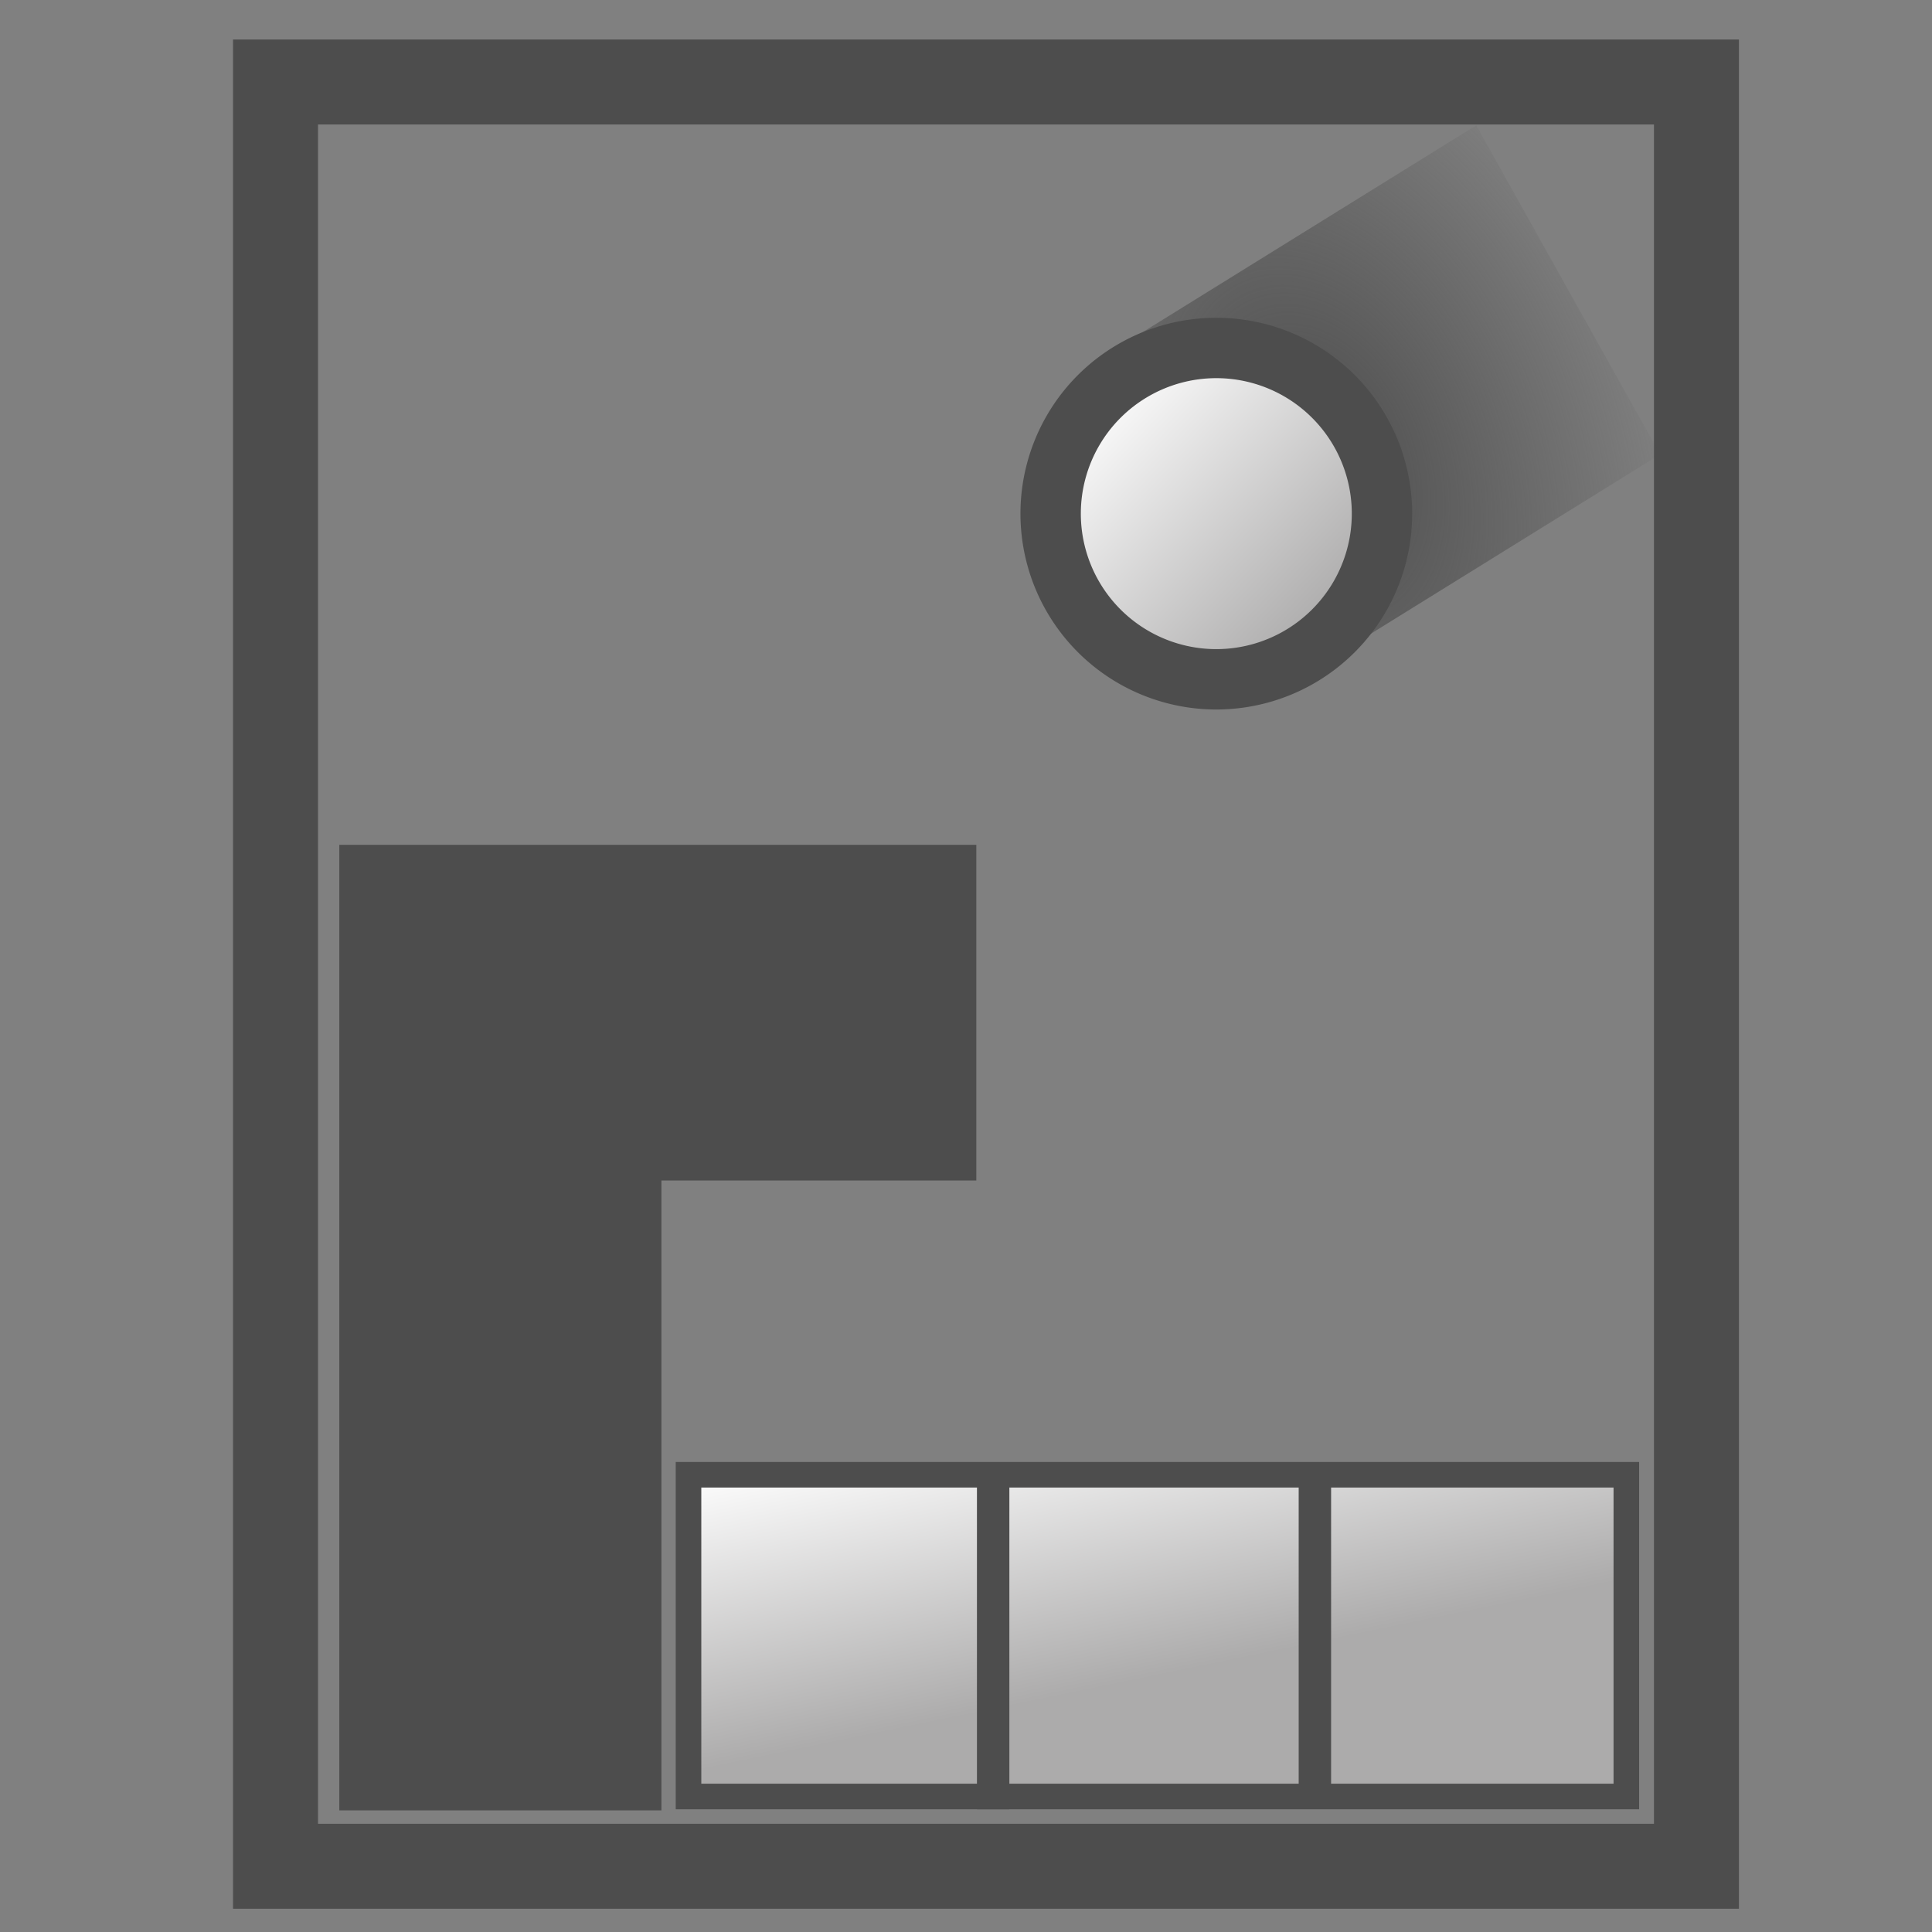 <?xml version="1.0" encoding="UTF-8" standalone="no"?>
<!-- Created with Inkscape (http://www.inkscape.org/) -->
<svg
   xmlns:dc="http://purl.org/dc/elements/1.1/"
   xmlns:cc="http://creativecommons.org/ns#"
   xmlns:rdf="http://www.w3.org/1999/02/22-rdf-syntax-ns#"
   xmlns:svg="http://www.w3.org/2000/svg"
   xmlns="http://www.w3.org/2000/svg"
   xmlns:xlink="http://www.w3.org/1999/xlink"
   xmlns:sodipodi="http://sodipodi.sourceforge.net/DTD/sodipodi-0.dtd"
   xmlns:inkscape="http://www.inkscape.org/namespaces/inkscape"
   width="64"
   height="64"
   id="svg3217"
   sodipodi:version="0.32"
   inkscape:version="0.46"
   sodipodi:docname="tong.svg"
   inkscape:output_extension="org.inkscape.output.svg.inkscape"
   version="1.0"
   style="display:inline">
  <rect width="100%" height="100%" fill="#808080" stroke="none"/>
  <defs
     id="defs3219">
    <linearGradient
       inkscape:collect="always"
       id="linearGradient3215">
      <stop
         style="stop-color:#4d4d4d;stop-opacity:1;"
         offset="0"
         id="stop3217" />
      <stop
         style="stop-color:#4d4d4d;stop-opacity:0;"
         offset="1"
         id="stop3219" />
    </linearGradient>
    <linearGradient
       id="linearGradient4152">
      <stop
         style="stop-color:#ffffff;stop-opacity:1;"
         offset="0"
         id="stop4154" />
      <stop
         style="stop-color:#acabab;stop-opacity:1;"
         offset="1"
         id="stop4156" />
    </linearGradient>
    <inkscape:perspective
       sodipodi:type="inkscape:persp3d"
       inkscape:vp_x="0 : 32 : 1"
       inkscape:vp_y="0 : 1000 : 0"
       inkscape:vp_z="64 : 32 : 1"
       inkscape:persp3d-origin="32 : 21.333333 : 1"
       id="perspective3225" />
    <inkscape:perspective
       id="perspective3591"
       inkscape:persp3d-origin="372.04724 : 350.78739 : 1"
       inkscape:vp_z="744.09448 : 526.18109 : 1"
       inkscape:vp_y="0 : 1000 : 0"
       inkscape:vp_x="0 : 526.18109 : 1"
       sodipodi:type="inkscape:persp3d" />
    <linearGradient
       inkscape:collect="always"
       xlink:href="#linearGradient4152"
       id="linearGradient4166"
       x1="23.862"
       y1="11.303"
       x2="21.984"
       y2="58.758"
       gradientUnits="userSpaceOnUse" />
    <inkscape:perspective
       id="perspective2398"
       inkscape:persp3d-origin="372.04724 : 350.78739 : 1"
       inkscape:vp_z="744.09448 : 526.18109 : 1"
       inkscape:vp_y="0 : 1000 : 0"
       inkscape:vp_x="0 : 526.18109 : 1"
       sodipodi:type="inkscape:persp3d" />
    <linearGradient
       inkscape:collect="always"
       xlink:href="#linearGradient4152"
       id="linearGradient2397"
       gradientUnits="userSpaceOnUse"
       x1="23.862"
       y1="11.303"
       x2="21.984"
       y2="58.758" />
    <linearGradient
       inkscape:collect="always"
       xlink:href="#linearGradient4152"
       id="linearGradient3181"
       x1="30.922"
       y1="3.737"
       x2="41.631"
       y2="41.365"
       gradientUnits="userSpaceOnUse" />
    <linearGradient
       inkscape:collect="always"
       xlink:href="#linearGradient4152"
       id="linearGradient3187"
       gradientUnits="userSpaceOnUse"
       x1="30.922"
       y1="3.737"
       x2="41.631"
       y2="41.365" />
    <linearGradient
       inkscape:collect="always"
       xlink:href="#linearGradient4152"
       id="linearGradient3186"
       x1="15.831"
       y1="50.114"
       x2="18.17"
       y2="61.457"
       gradientUnits="userSpaceOnUse" />
    <linearGradient
       inkscape:collect="always"
       xlink:href="#linearGradient4152"
       id="linearGradient3197"
       gradientUnits="userSpaceOnUse"
       x1="15.831"
       y1="50.114"
       x2="18.17"
       y2="61.457" />
    <linearGradient
       inkscape:collect="always"
       xlink:href="#linearGradient4152"
       id="linearGradient3209"
       x1="43.71"
       y1="12.731"
       x2="51.6"
       y2="20.227"
       gradientUnits="userSpaceOnUse" />
    <radialGradient
       inkscape:collect="always"
       xlink:href="#linearGradient3215"
       id="radialGradient3221"
       cx="34.413"
       cy="38.363"
       fx="34.413"
       fy="38.363"
       r="7.237"
       gradientTransform="matrix(1.587,-0.299,8.9314436e-2,2.28,-23.635,-38.889)"
       gradientUnits="userSpaceOnUse" />
    <linearGradient
       inkscape:collect="always"
       xlink:href="#linearGradient4152"
       id="linearGradient3278"
       gradientUnits="userSpaceOnUse"
       x1="15.831"
       y1="50.114"
       x2="18.17"
       y2="61.457" />
    <radialGradient
       inkscape:collect="always"
       xlink:href="#linearGradient3215"
       id="radialGradient3280"
       gradientUnits="userSpaceOnUse"
       gradientTransform="matrix(1.587,-0.299,8.9314436e-2,2.28,-23.635,-38.889)"
       cx="34.413"
       cy="38.363"
       fx="34.413"
       fy="38.363"
       r="7.237" />
    <linearGradient
       inkscape:collect="always"
       xlink:href="#linearGradient4152"
       id="linearGradient3282"
       gradientUnits="userSpaceOnUse"
       x1="43.71"
       y1="12.731"
       x2="51.6"
       y2="20.227" />
  </defs>
  <sodipodi:namedview
     id="base"
     pagecolor="#ffffff"
     bordercolor="#666666"
     borderopacity="1.0"
     inkscape:pageopacity="0.0"
     inkscape:pageshadow="2"
     inkscape:zoom="3.7351687"
     inkscape:cx="27.442888"
     inkscape:cy="62.729836"
     inkscape:current-layer="layer5"
     showgrid="true"
     inkscape:document-units="px"
     inkscape:grid-bbox="true"
     inkscape:window-width="891"
     inkscape:window-height="866"
     inkscape:window-x="505"
     inkscape:window-y="132"
     showguides="true"
     inkscape:guide-bbox="true" />
  <g
     inkscape:groupmode="layer"
     id="layer4"
     style="opacity:1;display:inline" />
  <g
     inkscape:groupmode="layer"
     id="layer3"
     style="opacity:1;display:inline" />
  <g
     inkscape:groupmode="layer"
     id="layer5"
     style="display:inline">
    <g
       id="g3267"
       transform="translate(-4.284,0)">
      <path
         id="rect3171"
         d="M 15.524,27.986 L 15.524,59.971 L 26.194,59.971 L 26.194,39.106 L 36.626,39.106 L 36.626,27.986 L 26.194,27.986 L 25.956,27.986 L 15.524,27.986 z"
         style="fill:#4d4d4d;fill-opacity:1;fill-rule:nonzero;stroke:none;stroke-width:4.992;stroke-linecap:butt;stroke-linejoin:bevel;stroke-miterlimit:4;stroke-dasharray:none;stroke-dashoffset:0;stroke-opacity:1" />
      <g
         transform="matrix(0.847,0,0,0.847,15.074,5.983)"
         id="g3192">
        <rect
           rx="1.5330709e-17"
           y="50.614"
           x="14.189"
           height="12.583"
           width="36.678"
           id="rect3173"
           style="opacity:1;fill:url(#linearGradient3278);fill-opacity:1;fill-rule:nonzero;stroke:#4d4d4d;stroke-width:1;stroke-linecap:butt;stroke-linejoin:miter;stroke-miterlimit:4;stroke-dasharray:none;stroke-dashoffset:0;stroke-opacity:1" />
        <rect
           style="opacity:1;fill:#4d4d4d;fill-opacity:1;fill-rule:nonzero;stroke:#4d4d4d;stroke-width:0.985;stroke-linecap:butt;stroke-linejoin:miter;stroke-miterlimit:4;stroke-dasharray:none;stroke-dashoffset:0;stroke-opacity:1"
           id="rect3188"
           width="0.283"
           height="11.795"
           x="25.962"
           y="51.409"
           rx="1.6199757e-17" />
        <rect
           rx="1.6199757e-17"
           y="51.142"
           x="38.545"
           height="11.795"
           width="0.283"
           id="rect3190"
           style="opacity:1;fill:#4d4d4d;fill-opacity:1;fill-rule:nonzero;stroke:#4d4d4d;stroke-width:0.985;stroke-linecap:butt;stroke-linejoin:miter;stroke-miterlimit:4;stroke-dasharray:none;stroke-dashoffset:0;stroke-opacity:1" />
      </g>
      <rect
         rx="1.2383187e-17"
         y="2.716"
         x="13.411"
         height="59.106"
         width="47.07"
         id="rect3199"
         style="fill:none;fill-opacity:1;fill-rule:nonzero;stroke:#4d4d4d;stroke-width:2.815;stroke-linecap:butt;stroke-linejoin:miter;stroke-miterlimit:4;stroke-dasharray:none;stroke-dashoffset:0;stroke-opacity:1" />
      <g
         id="g3223">
        <rect
           style="opacity:1;fill:url(#radialGradient3280);fill-opacity:1;fill-rule:nonzero;stroke:none;stroke-width:2;stroke-linecap:butt;stroke-linejoin:miter;stroke-miterlimit:4;stroke-dasharray:none;stroke-dashoffset:0;stroke-opacity:1"
           id="rect3213"
           width="14.475"
           height="12.484"
           x="29.963"
           y="31.583"
           rx="1.8331504e-17"
           transform="matrix(0.85,-0.527,0.488,0.873,0,0)" />
        <path
           sodipodi:type="arc"
           style="opacity:1;fill:url(#linearGradient3282);fill-opacity:1;fill-rule:nonzero;stroke:#4d4d4d;stroke-width:2;stroke-linecap:butt;stroke-linejoin:miter;stroke-miterlimit:4;stroke-dasharray:none;stroke-dashoffset:0;stroke-opacity:1"
           id="path3201"
           sodipodi:cx="48.859909"
           sodipodi:cy="15.675542"
           sodipodi:rx="5.4883733"
           sodipodi:ry="5.4883733"
           d="M 54.348,15.676 A 5.488,5.488 0 1 1 43.372,15.676 A 5.488,5.488 0 1 1 54.348,15.676 z"
           transform="translate(-4.284,1.339)" />
      </g>
    </g>
  </g>
</svg>
